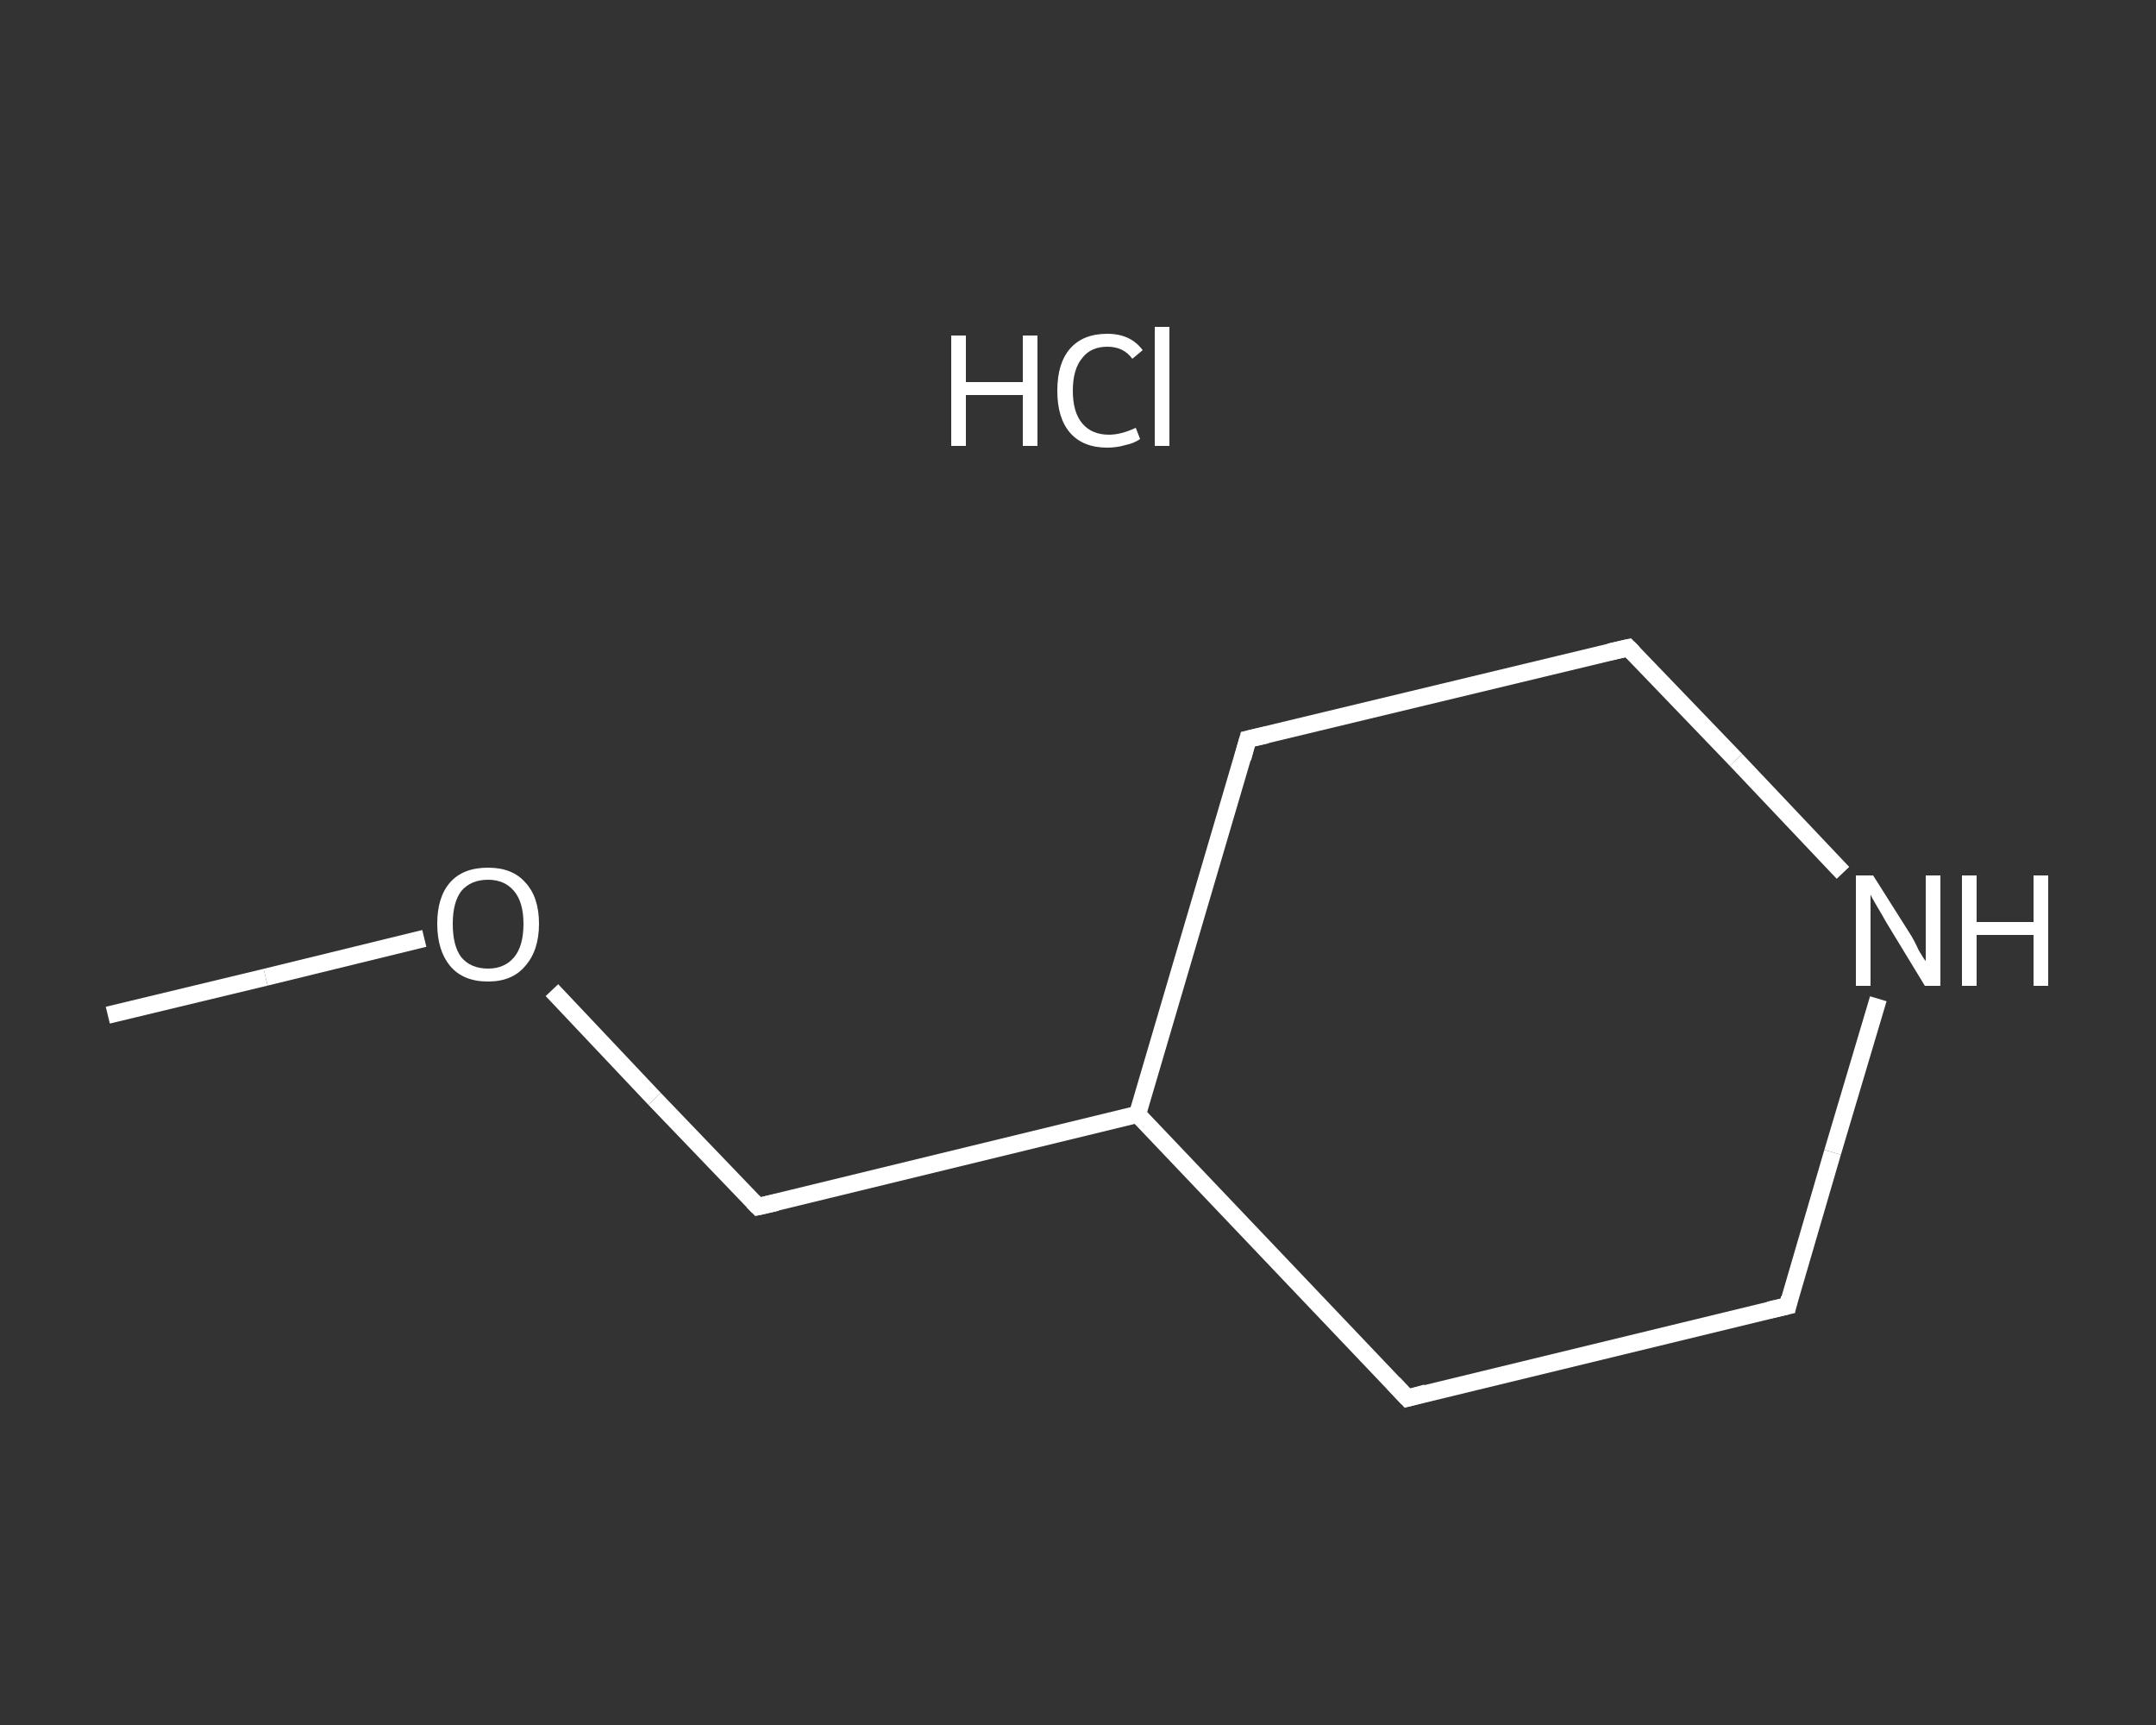 <?xml version='1.0' encoding='iso-8859-1'?>
<svg version='1.1' baseProfile='full'
              xmlns='http://www.w3.org/2000/svg'
                      xmlns:rdkit='http://www.rdkit.org/xml'
                      xmlns:xlink='http://www.w3.org/1999/xlink'
                  xml:space='preserve'
width='250px' height='200px' viewBox='0 0 250 200'>
<rect x="0" y="0" width="250" height="200" fill="#333333" stroke="none"/>
<!-- END OF HEADER -->
<rect style='opacity:1.0;fill:transparent;stroke:none' width='250.0' height='200.0' x='0.0' y='0.0'> </rect>
<path class='bond-0 atom-0 atom-1' d='M 12.5,117.7 L 30.8,113.3' style='fill:none;fill-rule:evenodd;stroke:#FFFFFF;stroke-width:2.0px;stroke-linecap:butt;stroke-linejoin:miter;stroke-opacity:1' />
<path class='bond-0 atom-0 atom-1' d='M 30.8,113.3 L 49.2,108.8' style='fill:none;fill-rule:evenodd;stroke:#FFFFFF;stroke-width:2.0px;stroke-linecap:butt;stroke-linejoin:miter;stroke-opacity:1' />
<path class='bond-1 atom-1 atom-2' d='M 64.0,114.8 L 75.9,127.4' style='fill:none;fill-rule:evenodd;stroke:#FFFFFF;stroke-width:2.0px;stroke-linecap:butt;stroke-linejoin:miter;stroke-opacity:1' />
<path class='bond-1 atom-1 atom-2' d='M 75.9,127.4 L 87.9,139.9' style='fill:none;fill-rule:evenodd;stroke:#FFFFFF;stroke-width:2.0px;stroke-linecap:butt;stroke-linejoin:miter;stroke-opacity:1' />
<path class='bond-2 atom-2 atom-3' d='M 87.9,139.9 L 131.9,129.2' style='fill:none;fill-rule:evenodd;stroke:#FFFFFF;stroke-width:2.0px;stroke-linecap:butt;stroke-linejoin:miter;stroke-opacity:1' />
<path class='bond-3 atom-3 atom-4' d='M 131.9,129.2 L 144.7,85.7' style='fill:none;fill-rule:evenodd;stroke:#FFFFFF;stroke-width:2.0px;stroke-linecap:butt;stroke-linejoin:miter;stroke-opacity:1' />
<path class='bond-4 atom-4 atom-5' d='M 144.7,85.7 L 188.8,75.1' style='fill:none;fill-rule:evenodd;stroke:#FFFFFF;stroke-width:2.0px;stroke-linecap:butt;stroke-linejoin:miter;stroke-opacity:1' />
<path class='bond-5 atom-5 atom-6' d='M 188.8,75.1 L 201.3,88.1' style='fill:none;fill-rule:evenodd;stroke:#FFFFFF;stroke-width:2.0px;stroke-linecap:butt;stroke-linejoin:miter;stroke-opacity:1' />
<path class='bond-5 atom-5 atom-6' d='M 201.3,88.1 L 213.7,101.2' style='fill:none;fill-rule:evenodd;stroke:#FFFFFF;stroke-width:2.0px;stroke-linecap:butt;stroke-linejoin:miter;stroke-opacity:1' />
<path class='bond-6 atom-6 atom-7' d='M 217.8,115.8 L 212.5,133.6' style='fill:none;fill-rule:evenodd;stroke:#FFFFFF;stroke-width:2.0px;stroke-linecap:butt;stroke-linejoin:miter;stroke-opacity:1' />
<path class='bond-6 atom-6 atom-7' d='M 212.5,133.6 L 207.3,151.4' style='fill:none;fill-rule:evenodd;stroke:#FFFFFF;stroke-width:2.0px;stroke-linecap:butt;stroke-linejoin:miter;stroke-opacity:1' />
<path class='bond-7 atom-7 atom-8' d='M 207.3,151.4 L 163.2,162.1' style='fill:none;fill-rule:evenodd;stroke:#FFFFFF;stroke-width:2.0px;stroke-linecap:butt;stroke-linejoin:miter;stroke-opacity:1' />
<path class='bond-8 atom-8 atom-3' d='M 163.2,162.1 L 131.9,129.2' style='fill:none;fill-rule:evenodd;stroke:#FFFFFF;stroke-width:2.0px;stroke-linecap:butt;stroke-linejoin:miter;stroke-opacity:1' />
<path d='M 87.3,139.3 L 87.9,139.9 L 90.1,139.4' style='fill:none;stroke:#FFFFFF;stroke-width:2.0px;stroke-linecap:butt;stroke-linejoin:miter;stroke-opacity:1;' />
<path d='M 144.1,87.9 L 144.7,85.7 L 146.9,85.2' style='fill:none;stroke:#FFFFFF;stroke-width:2.0px;stroke-linecap:butt;stroke-linejoin:miter;stroke-opacity:1;' />
<path d='M 186.6,75.6 L 188.8,75.1 L 189.4,75.7' style='fill:none;stroke:#FFFFFF;stroke-width:2.0px;stroke-linecap:butt;stroke-linejoin:miter;stroke-opacity:1;' />
<path d='M 207.5,150.5 L 207.3,151.4 L 205.1,151.9' style='fill:none;stroke:#FFFFFF;stroke-width:2.0px;stroke-linecap:butt;stroke-linejoin:miter;stroke-opacity:1;' />
<path d='M 165.4,161.5 L 163.2,162.1 L 161.6,160.4' style='fill:none;stroke:#FFFFFF;stroke-width:2.0px;stroke-linecap:butt;stroke-linejoin:miter;stroke-opacity:1;' />
<path class='atom-1' d='M 50.7 107.1
Q 50.7 104.0, 52.2 102.3
Q 53.7 100.6, 56.6 100.6
Q 59.4 100.6, 60.9 102.3
Q 62.5 104.0, 62.5 107.1
Q 62.5 110.2, 60.9 112.0
Q 59.4 113.8, 56.6 113.8
Q 53.7 113.8, 52.2 112.0
Q 50.7 110.2, 50.7 107.1
M 56.6 112.3
Q 58.5 112.3, 59.6 111.0
Q 60.7 109.7, 60.7 107.1
Q 60.7 104.6, 59.6 103.3
Q 58.5 102.0, 56.6 102.0
Q 54.6 102.0, 53.5 103.3
Q 52.5 104.6, 52.5 107.1
Q 52.5 109.7, 53.5 111.0
Q 54.6 112.3, 56.6 112.3
' fill='#FFFFFF'/>
<path class='atom-6' d='M 217.2 101.5
L 221.5 108.3
Q 221.9 108.9, 222.5 110.2
Q 223.2 111.4, 223.3 111.4
L 223.3 101.5
L 225.0 101.5
L 225.0 114.3
L 223.2 114.3
L 218.7 106.9
Q 218.2 106.0, 217.6 105.0
Q 217.0 104.0, 216.9 103.7
L 216.9 114.3
L 215.2 114.3
L 215.2 101.5
L 217.2 101.5
' fill='#FFFFFF'/>
<path class='atom-6' d='M 227.5 101.5
L 229.2 101.5
L 229.2 106.9
L 235.8 106.9
L 235.8 101.5
L 237.5 101.5
L 237.5 114.3
L 235.8 114.3
L 235.8 108.4
L 229.2 108.4
L 229.2 114.3
L 227.5 114.3
L 227.5 101.5
' fill='#FFFFFF'/>
<path class='atom-9' d='M 110.3 38.9
L 112.0 38.9
L 112.0 44.3
L 118.6 44.3
L 118.6 38.9
L 120.3 38.9
L 120.3 51.7
L 118.6 51.7
L 118.6 45.8
L 112.0 45.8
L 112.0 51.7
L 110.3 51.7
L 110.3 38.9
' fill='#FFFFFF'/>
<path class='atom-9' d='M 122.6 45.3
Q 122.6 42.1, 124.1 40.4
Q 125.6 38.7, 128.4 38.7
Q 131.1 38.7, 132.5 40.6
L 131.3 41.6
Q 130.3 40.2, 128.4 40.2
Q 126.5 40.2, 125.5 41.5
Q 124.4 42.8, 124.4 45.3
Q 124.4 47.8, 125.5 49.1
Q 126.6 50.4, 128.6 50.4
Q 130.0 50.4, 131.7 49.6
L 132.2 50.9
Q 131.5 51.4, 130.5 51.6
Q 129.5 51.9, 128.4 51.9
Q 125.6 51.9, 124.1 50.2
Q 122.6 48.5, 122.6 45.3
' fill='#FFFFFF'/>
<path class='atom-9' d='M 133.9 37.9
L 135.6 37.9
L 135.6 51.7
L 133.9 51.7
L 133.9 37.9
' fill='#FFFFFF'/>
</svg>
